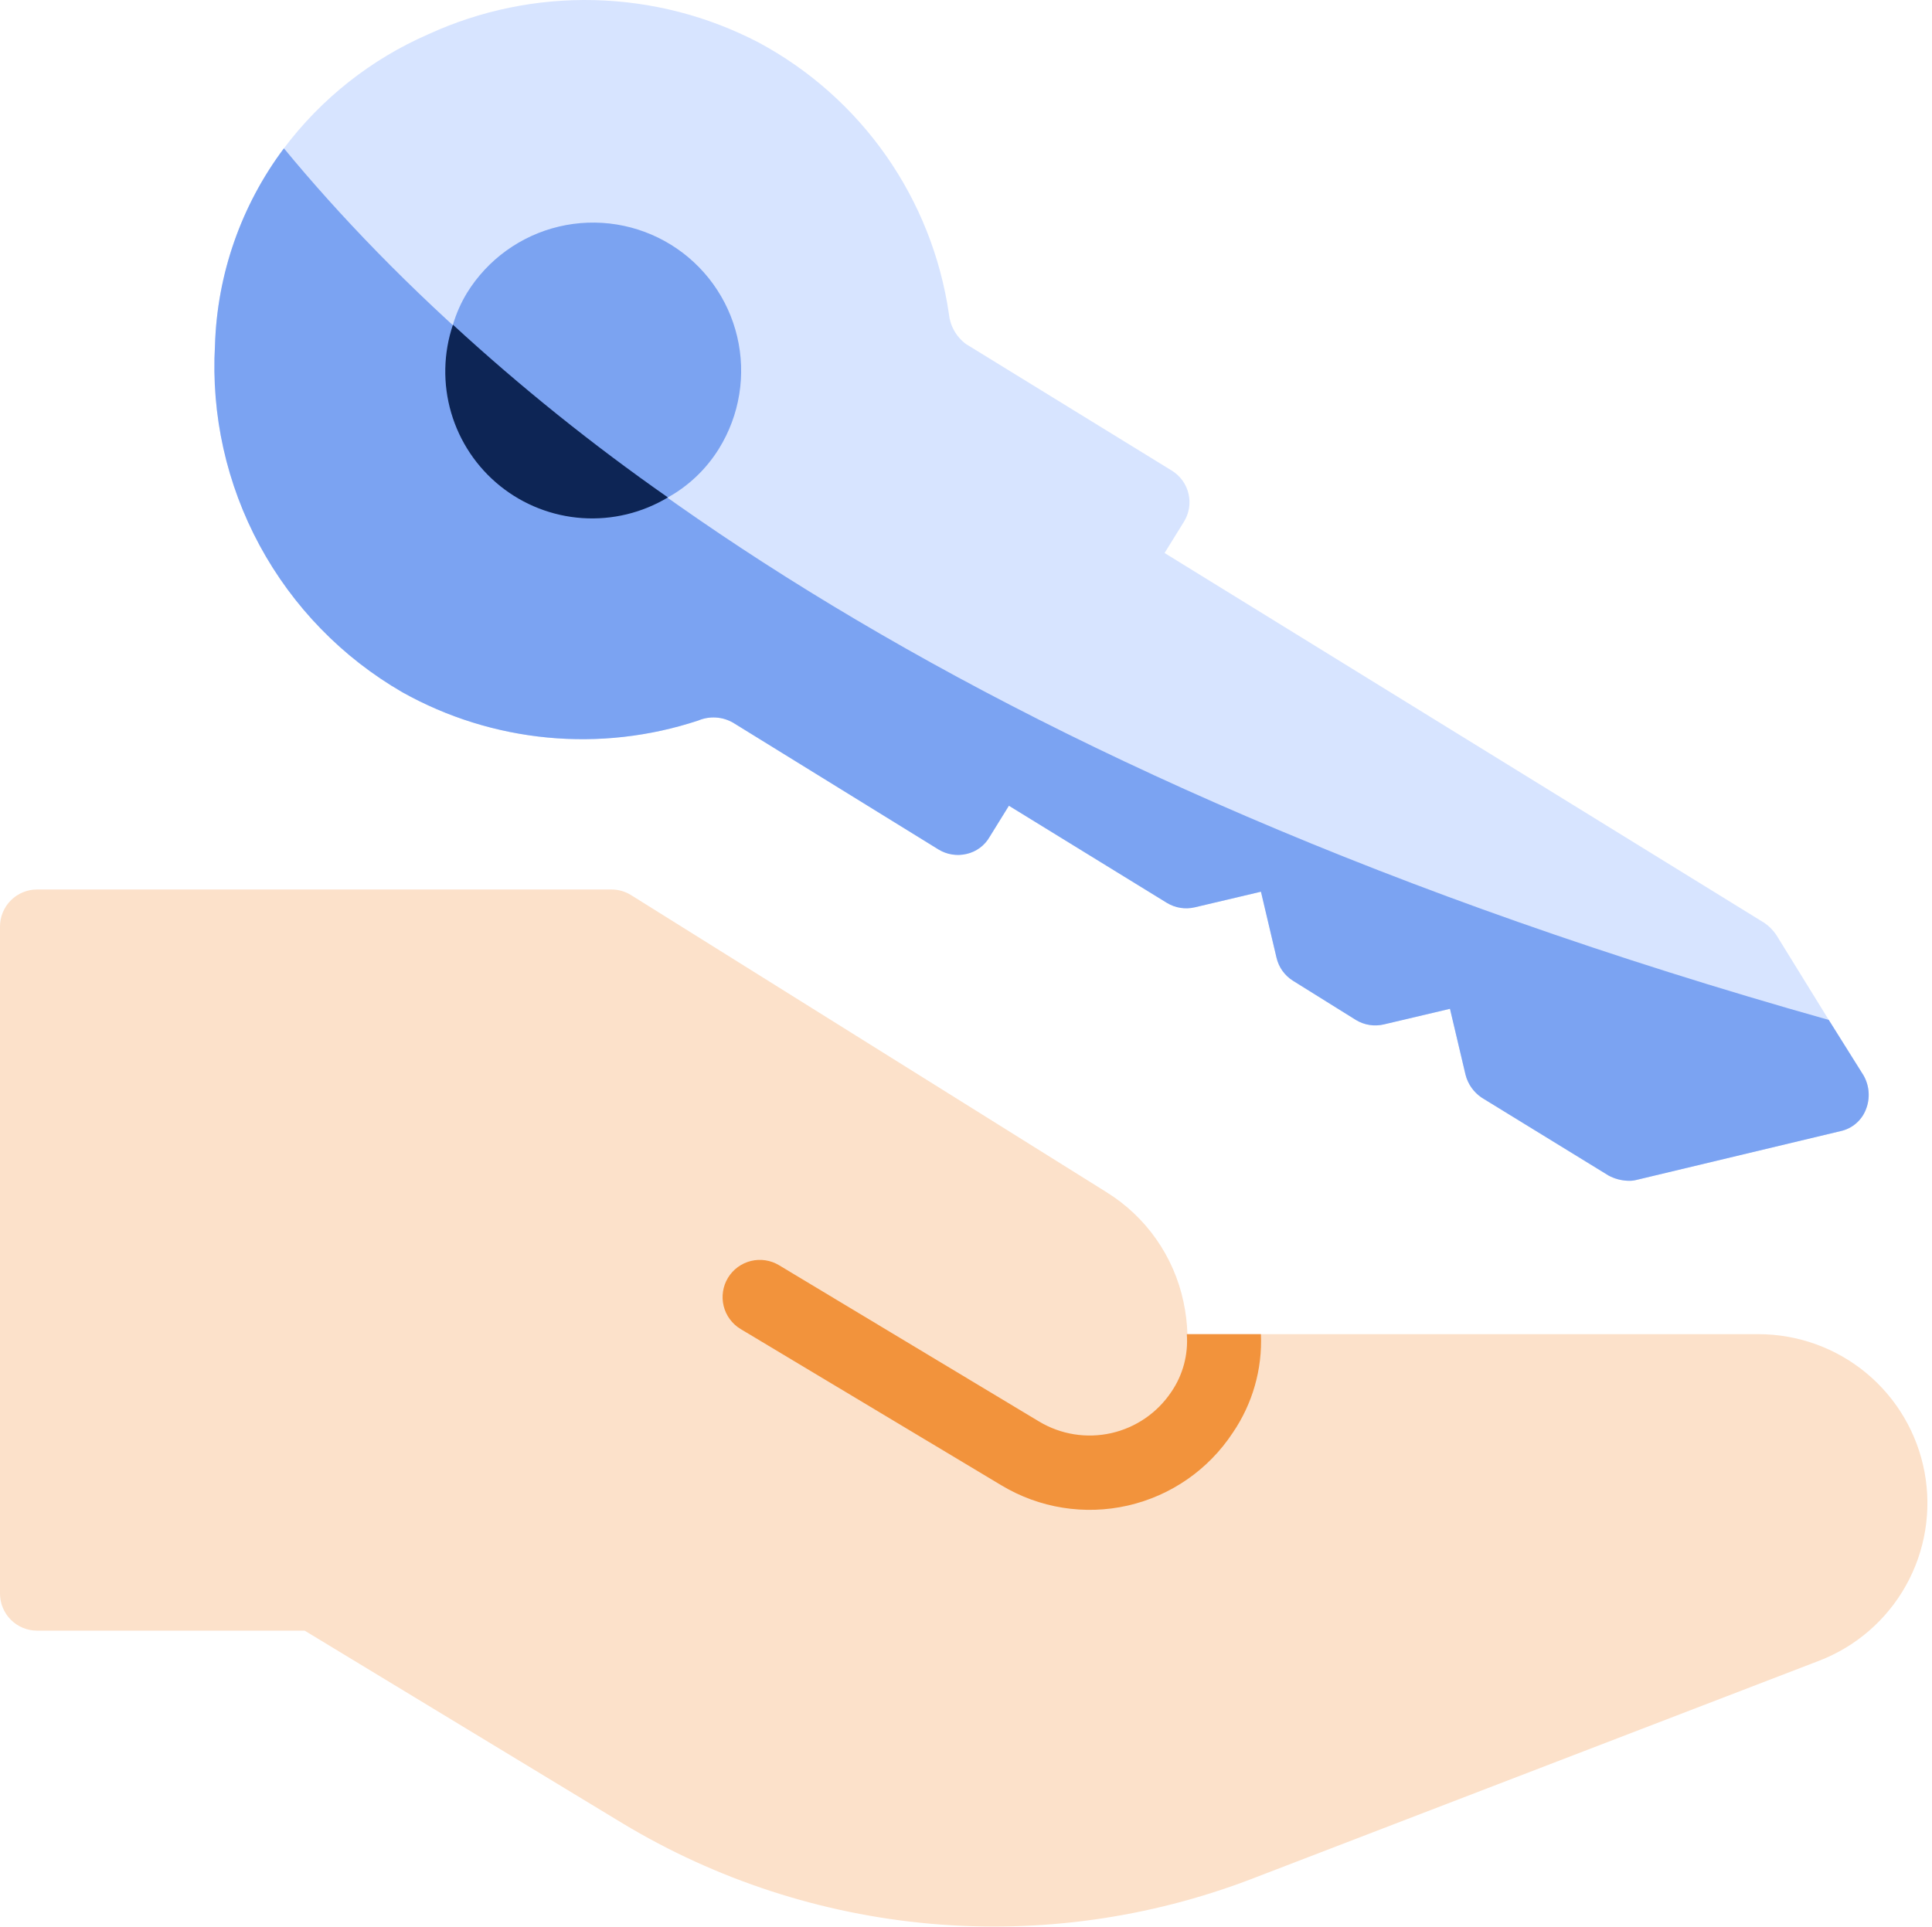 <?xml version="1.0" encoding="UTF-8"?> <svg xmlns="http://www.w3.org/2000/svg" width="417" height="416" viewBox="0 0 417 416" fill="none"><path d="M379.552 288.022H256.288C256.221 285.67 255.938 283.33 255.44 281.03C254.413 276.173 252.413 271.574 249.561 267.51C246.71 263.446 243.066 260.001 238.848 257.382L136.24 193.254C134.97 192.454 133.501 192.027 132 192.022H8C5.878 192.022 3.843 192.865 2.343 194.365C0.843 195.865 0 197.9 0 200.022V344.022C0 346.144 0.843 348.179 2.343 349.679C3.843 351.179 5.878 352.022 8 352.022H65.76L134.432 393.654C154.619 405.801 177.304 413.199 200.77 415.289C224.237 417.379 247.872 414.106 269.888 405.718L392.64 358.518C400.587 355.46 407.214 349.718 411.371 342.286C415.527 334.854 416.952 326.202 415.398 317.83C413.843 309.458 409.408 301.894 402.861 296.449C396.313 291.005 388.067 288.023 379.552 288.022Z" fill="#FCE1CA"></path><path d="M272.16 288.022C272.48 295.586 270.347 303.05 266.08 309.302C260.835 317.274 252.71 322.908 243.406 325.025C234.101 327.143 224.338 325.579 216.16 320.662L159.84 286.902C158.937 286.356 158.15 285.637 157.524 284.787C156.898 283.936 156.446 282.971 156.194 281.946C155.941 280.92 155.893 279.856 156.052 278.812C156.211 277.768 156.574 276.766 157.12 275.862C157.666 274.959 158.385 274.172 159.236 273.546C160.086 272.92 161.052 272.468 162.077 272.216C163.102 271.963 164.167 271.915 165.211 272.074C166.254 272.233 167.257 272.596 168.16 273.142L224.32 306.902C228.983 309.687 234.538 310.575 239.837 309.385C245.136 308.194 249.776 305.014 252.8 300.502C255.311 296.847 256.496 292.444 256.16 288.022H272.16Z" fill="#F2933C"></path><path d="M402.72 239.542C402.266 240.704 401.532 241.735 400.583 242.545C399.633 243.354 398.499 243.917 397.28 244.182L353.12 254.742C352.545 254.882 351.951 254.936 351.36 254.902C349.906 254.852 348.483 254.469 347.2 253.782L319.84 236.982C318.093 235.822 316.838 234.054 316.32 232.022L312.96 217.782L298.72 221.142C296.646 221.64 294.459 221.295 292.64 220.182L279.04 211.702C277.259 210.577 275.995 208.794 275.52 206.742L272.16 192.502L257.92 195.862C255.846 196.36 253.659 196.015 251.84 194.902L217.76 173.942L213.6 180.662C213.073 181.585 212.36 182.389 211.506 183.023C210.653 183.656 209.677 184.105 208.64 184.342C206.566 184.84 204.379 184.495 202.56 183.382L158.24 156.022C157.109 155.367 155.841 154.982 154.536 154.899C153.232 154.816 151.925 155.036 150.72 155.542C140.239 159.013 129.151 160.265 118.16 159.218C107.17 158.172 96.517 154.849 86.88 149.462C73.864 141.949 63.189 130.972 56.042 117.751C48.895 104.531 45.557 89.587 46.4 74.582C46.859 59.202 52.056 44.338 61.28 32.022C69.377 21.252 80.126 12.762 92.48 7.382C103.699 2.236 115.945 -0.28 128.284 0.025C140.623 0.33 152.729 3.448 163.68 9.142C174.633 15.011 184.058 23.366 191.199 33.536C198.34 43.705 202.998 55.407 204.8 67.702C204.922 68.992 205.312 70.242 205.946 71.372C206.579 72.501 207.443 73.486 208.48 74.262L252.96 101.622C253.854 102.178 254.63 102.904 255.243 103.76C255.856 104.616 256.294 105.585 256.532 106.611C256.77 107.636 256.803 108.699 256.629 109.737C256.456 110.776 256.079 111.77 255.52 112.662L251.36 119.382L380.8 199.222C381.806 199.908 382.674 200.776 383.36 201.782L394.72 220.182L402.24 232.182C402.868 233.294 403.237 234.533 403.32 235.807C403.403 237.081 403.198 238.358 402.72 239.542Z" fill="#D7E4FF"></path><path d="M402.72 239.542C402.266 240.704 401.532 241.735 400.583 242.545C399.633 243.354 398.499 243.917 397.28 244.182L353.12 254.742C352.545 254.882 351.951 254.936 351.36 254.902C349.906 254.852 348.483 254.469 347.2 253.782L319.84 236.982C318.093 235.822 316.838 234.054 316.32 232.022L312.96 217.782L298.72 221.142C296.646 221.64 294.459 221.295 292.64 220.182L279.04 211.702C277.259 210.577 275.995 208.794 275.52 206.742L272.16 192.502L257.92 195.862C255.846 196.36 253.659 196.015 251.84 194.902L217.76 173.942L213.6 180.662C213.073 181.585 212.36 182.389 211.506 183.023C210.653 183.656 209.677 184.105 208.64 184.342C206.566 184.84 204.379 184.495 202.56 183.382L158.24 156.022C157.109 155.367 155.841 154.982 154.536 154.899C153.232 154.816 151.925 155.036 150.72 155.542C140.239 159.013 129.151 160.265 118.16 159.218C107.17 158.172 96.517 154.849 86.88 149.462C73.864 141.949 63.189 130.972 56.042 117.751C48.895 104.531 45.557 89.587 46.4 74.582C46.859 59.202 52.056 44.338 61.28 32.022C108.8 89.622 204.64 166.582 394.72 220.182L402.24 232.182C402.868 233.294 403.237 234.533 403.32 235.807C403.403 237.081 403.198 238.358 402.72 239.542Z" fill="#7BA3F2"></path><path d="M155.2 96.822C152.482 101.227 148.681 104.862 144.16 107.382C138.599 110.725 132.146 112.282 125.673 111.843C119.199 111.403 113.016 108.989 107.958 104.925C102.899 100.861 99.21 95.343 97.386 89.116C95.562 82.889 95.693 76.252 97.76 70.102C98.472 67.687 99.493 65.374 100.8 63.222C103.006 59.65 105.894 56.547 109.299 54.092C112.705 51.636 116.56 49.875 120.646 48.909C124.732 47.943 128.968 47.792 133.112 48.463C137.256 49.135 141.228 50.615 144.8 52.822C148.372 55.028 151.474 57.916 153.93 61.321C156.386 64.727 158.147 68.582 159.113 72.668C160.078 76.754 160.23 80.99 159.558 85.134C158.887 89.278 157.406 93.25 155.2 96.822Z" fill="#7BA3F1"></path><path d="M144.16 107.382C138.599 110.725 132.146 112.282 125.673 111.843C119.199 111.404 113.016 108.989 107.958 104.925C102.899 100.861 99.21 95.343 97.386 89.116C95.562 82.889 95.693 76.253 97.76 70.102C112.383 83.544 127.884 95.998 144.16 107.382Z" fill="#0D2555"></path></svg> 